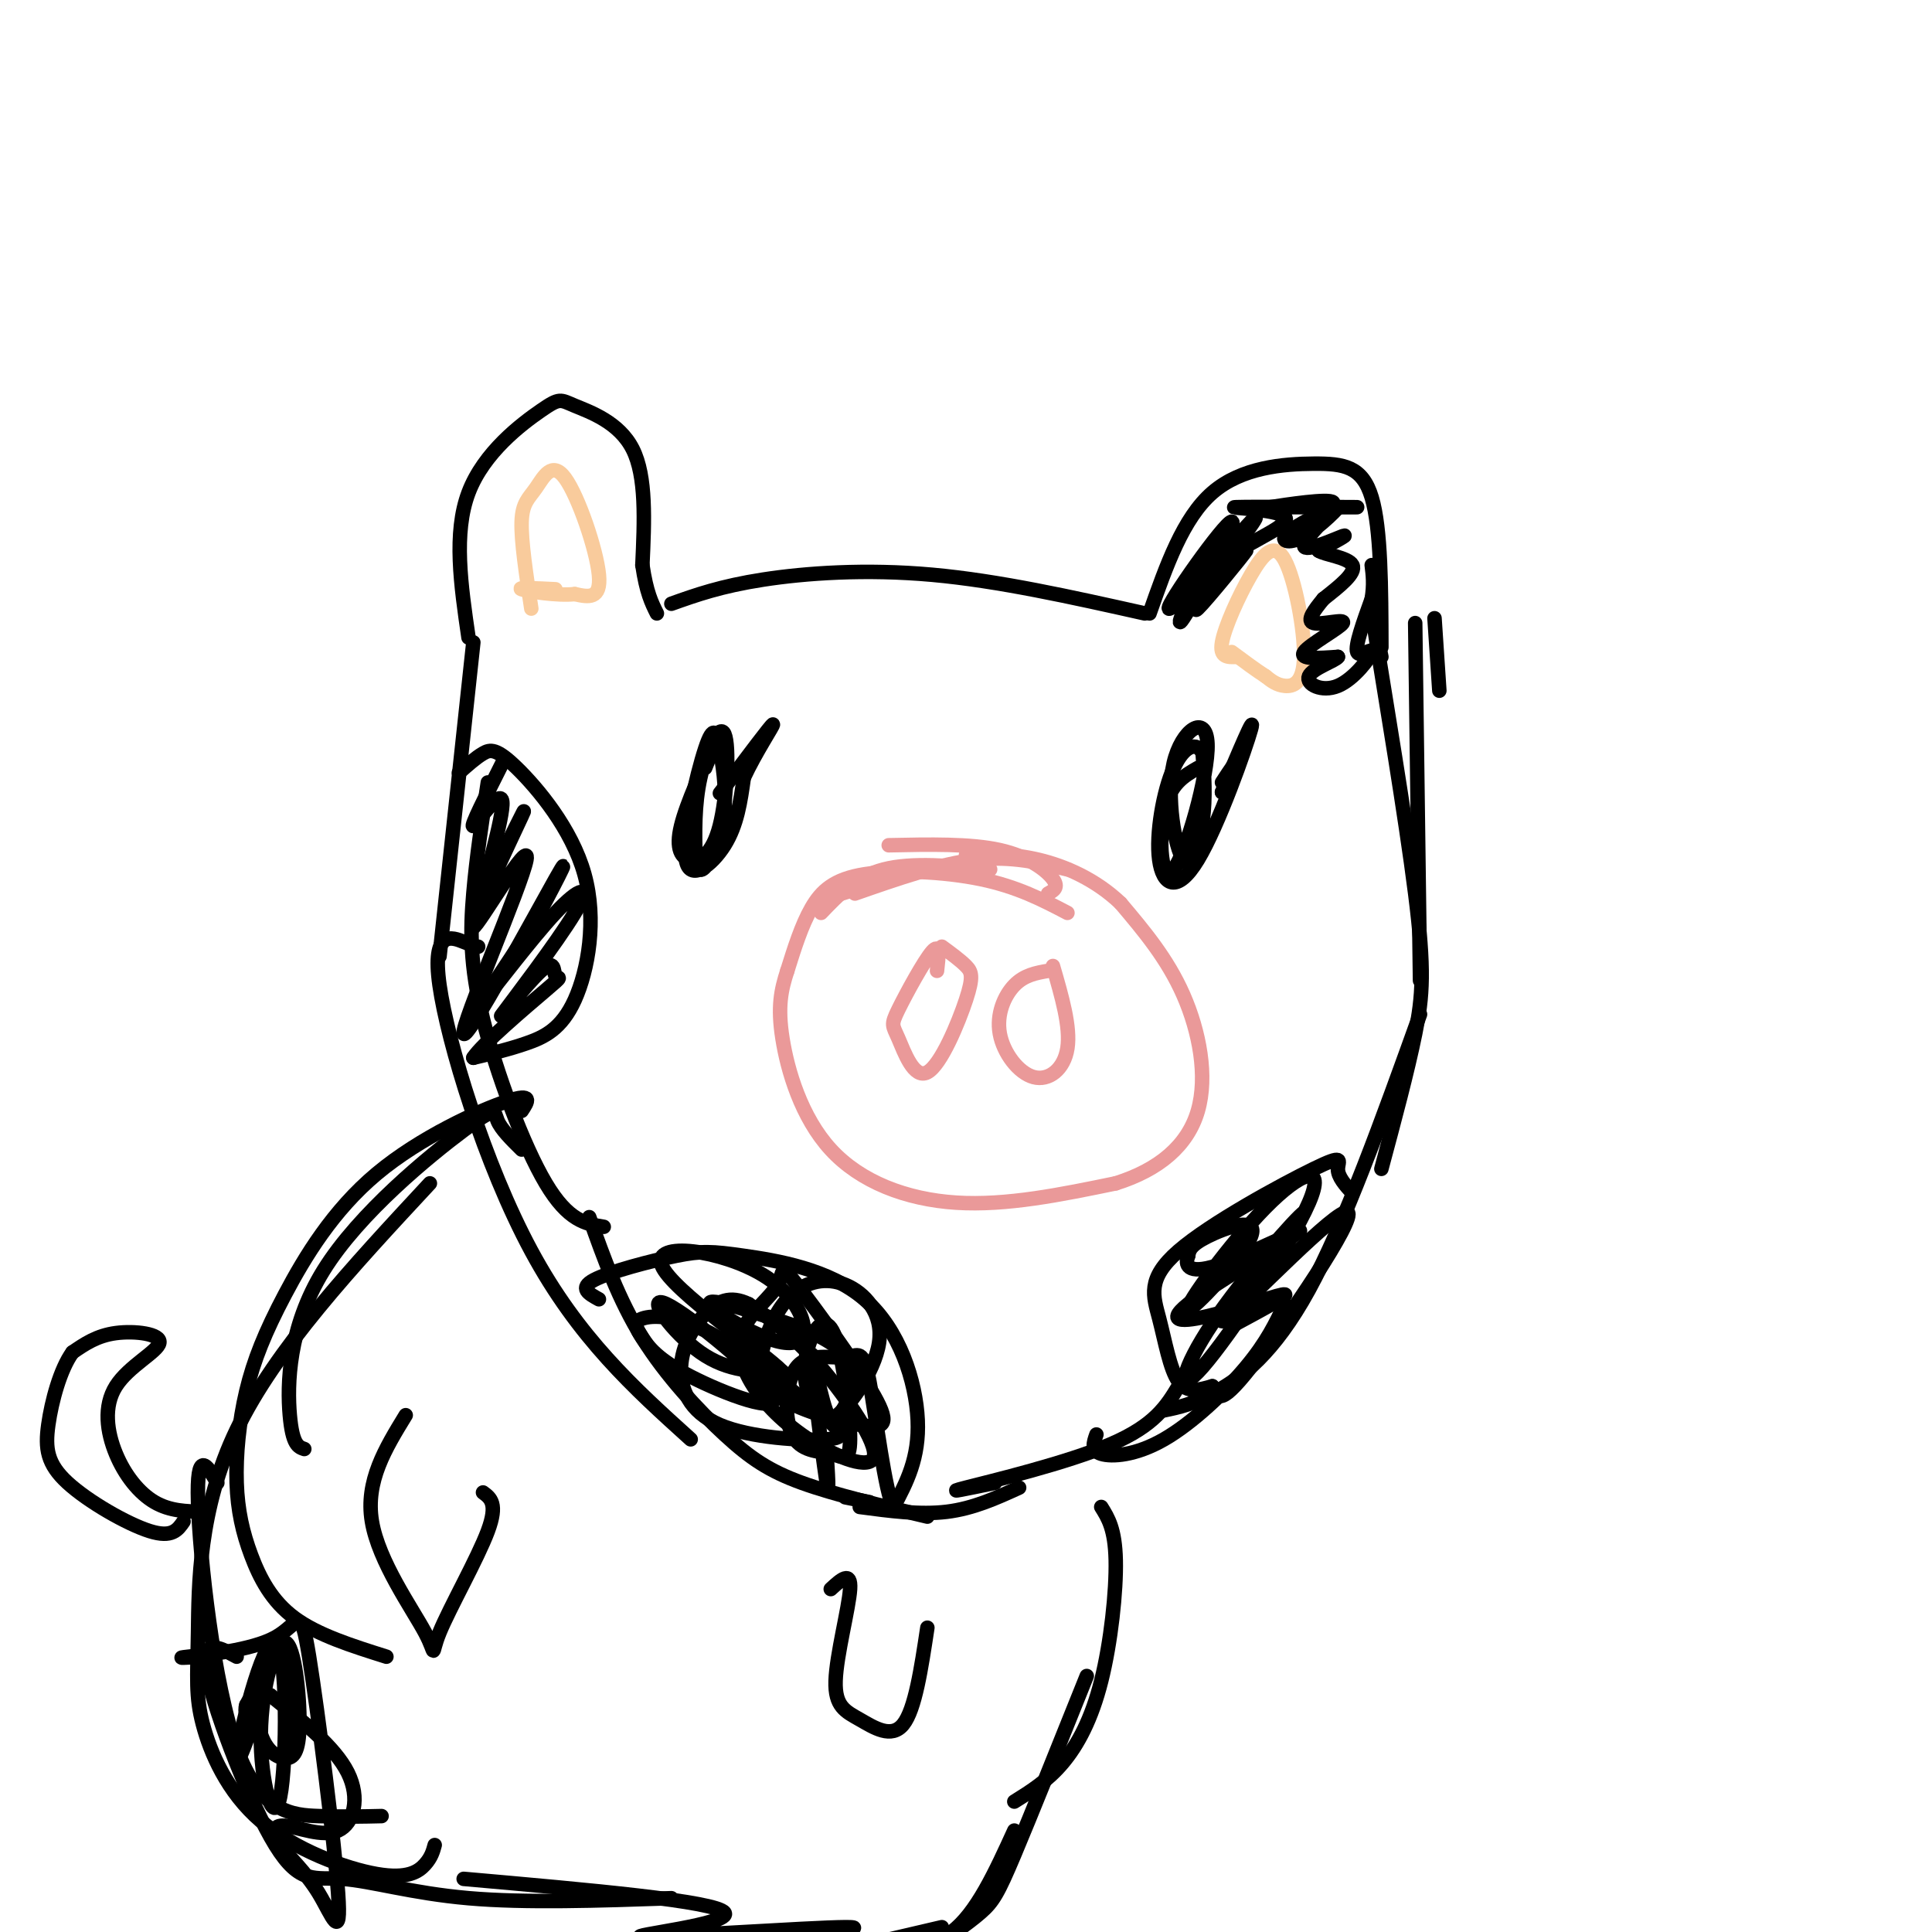 <svg viewBox='0 0 400 400' version='1.1' xmlns='http://www.w3.org/2000/svg' xmlns:xlink='http://www.w3.org/1999/xlink'><g fill='none' stroke='rgb(234,153,153)' stroke-width='3' stroke-linecap='round' stroke-linejoin='round'><path d='M221,189c-5.190,-2.714 -10.381,-5.429 -18,-7c-7.619,-1.571 -17.667,-2.000 -24,-1c-6.333,1.000 -8.952,3.429 -11,7c-2.048,3.571 -3.524,8.286 -5,13'/><path d='M163,201c-1.297,3.976 -2.038,7.416 -1,14c1.038,6.584 3.856,16.311 10,23c6.144,6.689 15.612,10.340 26,11c10.388,0.660 21.694,-1.670 33,-4'/><path d='M231,245c8.976,-2.810 14.917,-7.833 17,-15c2.083,-7.167 0.310,-16.476 -3,-24c-3.310,-7.524 -8.155,-13.262 -13,-19'/><path d='M232,187c-5.133,-4.911 -11.467,-7.689 -17,-9c-5.533,-1.311 -10.267,-1.156 -15,-1'/><path d='M194,201c0.338,-2.954 0.676,-5.907 -1,-4c-1.676,1.907 -5.367,8.675 -7,12c-1.633,3.325 -1.208,3.209 0,6c1.208,2.791 3.200,8.490 6,7c2.800,-1.490 6.408,-10.171 8,-15c1.592,-4.829 1.169,-5.808 0,-7c-1.169,-1.192 -3.085,-2.596 -5,-4'/><path d='M217,201c-2.467,0.429 -4.935,0.858 -7,3c-2.065,2.142 -3.729,5.997 -3,10c0.729,4.003 3.850,8.155 7,9c3.150,0.845 6.329,-1.616 7,-6c0.671,-4.384 -1.164,-10.692 -3,-17'/><path d='M217,185c1.133,-0.622 2.267,-1.244 1,-3c-1.267,-1.756 -4.933,-4.644 -11,-6c-6.067,-1.356 -14.533,-1.178 -23,-1'/><path d='M221,180c-5.833,-1.417 -11.667,-2.833 -19,-2c-7.333,0.833 -16.167,3.917 -25,7'/><path d='M205,180c-8.083,-0.750 -16.167,-1.500 -22,0c-5.833,1.500 -9.417,5.250 -13,9'/><path d='M184,182c0.000,0.000 -13.000,4.000 -13,4'/></g>
<g fill='none' stroke='rgb(0,0,0)' stroke-width='3' stroke-linecap='round' stroke-linejoin='round'><path d='M97,132c-1.579,-10.818 -3.158,-21.636 0,-30c3.158,-8.364 11.053,-14.273 15,-17c3.947,-2.727 3.947,-2.273 7,-1c3.053,1.273 9.158,3.364 12,9c2.842,5.636 2.421,14.818 2,24'/><path d='M133,117c0.833,5.667 1.917,7.833 3,10'/><path d='M139,125c5.111,-1.822 10.222,-3.644 19,-5c8.778,-1.356 21.222,-2.244 35,-1c13.778,1.244 28.889,4.622 44,8'/><path d='M238,127c3.464,-9.863 6.929,-19.726 13,-25c6.071,-5.274 14.750,-5.958 21,-6c6.250,-0.042 10.071,0.560 12,7c1.929,6.440 1.964,18.720 2,31'/><path d='M98,133c0.000,0.000 -7.000,65.000 -7,65'/><path d='M101,162c-1.179,7.738 -2.357,15.476 -3,23c-0.643,7.524 -0.750,14.833 2,26c2.750,11.167 8.357,26.190 13,34c4.643,7.810 8.321,8.405 12,9'/><path d='M99,196c-0.333,-0.036 -0.667,-0.071 -3,-1c-2.333,-0.929 -6.667,-2.750 -5,9c1.667,11.750 9.333,37.071 19,55c9.667,17.929 21.333,28.464 33,39'/><path d='M122,252c3.048,8.560 6.095,17.119 11,25c4.905,7.881 11.667,15.083 17,20c5.333,4.917 9.238,7.548 16,10c6.762,2.452 16.381,4.726 26,7'/><path d='M297,128c0.000,0.000 1.000,15.000 1,15'/><path d='M293,129c0.000,0.000 1.000,74.000 1,74'/><path d='M286,136c-1.286,-6.452 -2.571,-12.905 -1,-3c1.571,9.905 6.000,36.167 8,52c2.000,15.833 1.571,21.238 0,29c-1.571,7.762 -4.286,17.881 -7,28'/><path d='M294,210c-7.844,21.822 -15.689,43.644 -23,57c-7.311,13.356 -14.089,18.244 -19,21c-4.911,2.756 -7.956,3.378 -11,4'/><path d='M266,270c-1.839,3.911 -3.679,7.821 -8,13c-4.321,5.179 -11.125,11.625 -17,15c-5.875,3.375 -10.821,3.679 -13,3c-2.179,-0.679 -1.589,-2.339 -1,-4'/><path d='M244,287c-2.444,4.044 -4.889,8.089 -14,12c-9.111,3.911 -24.889,7.689 -30,9c-5.111,1.311 0.444,0.156 6,-1'/><path d='M211,308c-4.750,2.167 -9.500,4.333 -15,5c-5.500,0.667 -11.750,-0.167 -18,-1'/><path d='M180,311c0.000,0.000 -5.000,-1.000 -5,-1'/><path d='M146,159c1.119,-2.742 2.238,-5.484 1,-3c-1.238,2.484 -4.833,10.193 -6,15c-1.167,4.807 0.093,6.711 2,7c1.907,0.289 4.460,-1.036 6,-7c1.540,-5.964 2.069,-16.567 1,-19c-1.069,-2.433 -3.734,3.305 -5,9c-1.266,5.695 -1.133,11.348 -1,17'/><path d='M144,178c0.333,3.129 1.664,2.452 3,0c1.336,-2.452 2.675,-6.680 3,-11c0.325,-4.320 -0.366,-8.732 -1,-12c-0.634,-3.268 -1.211,-5.391 -3,0c-1.789,5.391 -4.789,18.298 -4,23c0.789,4.702 5.368,1.201 8,-3c2.632,-4.201 3.316,-9.100 4,-14'/><path d='M154,161c2.400,-5.200 6.400,-11.200 6,-11c-0.400,0.200 -5.200,6.600 -10,13'/><path d='M150,163c-1.667,2.167 -0.833,1.083 0,0'/><path d='M248,159c-2.914,1.670 -5.827,3.340 -7,9c-1.173,5.660 -0.604,15.311 2,12c2.604,-3.311 7.245,-19.583 7,-26c-0.245,-6.417 -5.375,-2.978 -7,4c-1.625,6.978 0.255,17.494 2,20c1.745,2.506 3.356,-2.998 4,-8c0.644,-5.002 0.322,-9.501 0,-14'/><path d='M249,156c-1.099,-2.513 -3.847,-1.795 -6,3c-2.153,4.795 -3.711,13.667 -3,19c0.711,5.333 3.691,7.128 8,0c4.309,-7.128 9.945,-23.179 11,-27c1.055,-3.821 -2.473,4.590 -6,13'/><path d='M253,164c-0.133,0.511 2.533,-4.711 3,-6c0.467,-1.289 -1.267,1.356 -3,4'/></g>
<g fill='none' stroke='rgb(249,203,156)' stroke-width='3' stroke-linecap='round' stroke-linejoin='round'><path d='M110,126c-1.067,-7.029 -2.134,-14.057 -2,-18c0.134,-3.943 1.469,-4.799 3,-7c1.531,-2.201 3.258,-5.746 6,-2c2.742,3.746 6.498,14.785 7,20c0.502,5.215 -2.249,4.608 -5,4'/><path d='M119,123c-3.533,0.400 -9.867,-0.600 -11,-1c-1.133,-0.400 2.933,-0.200 7,0'/><path d='M256,136c-1.774,0.078 -3.549,0.156 -3,-3c0.549,-3.156 3.421,-9.544 6,-14c2.579,-4.456 4.867,-6.978 7,-3c2.133,3.978 4.113,14.456 4,20c-0.113,5.544 -2.318,6.156 -4,6c-1.682,-0.156 -2.841,-1.078 -4,-2'/><path d='M262,140c-1.833,-1.167 -4.417,-3.083 -7,-5'/></g>
<g fill='none' stroke='rgb(0,0,0)' stroke-width='3' stroke-linecap='round' stroke-linejoin='round'><path d='M95,160c1.745,-1.556 3.490,-3.112 5,-4c1.510,-0.888 2.786,-1.108 7,3c4.214,4.108 11.367,12.544 14,22c2.633,9.456 0.747,19.930 -2,26c-2.747,6.070 -6.356,7.734 -10,9c-3.644,1.266 -7.322,2.133 -11,3'/><path d='M98,219c1.578,-2.603 11.023,-10.611 15,-14c3.977,-3.389 2.487,-2.159 2,-3c-0.487,-0.841 0.029,-3.753 -3,-1c-3.029,2.753 -9.602,11.171 -8,9c1.602,-2.171 11.378,-14.933 15,-21c3.622,-6.067 1.091,-5.441 -4,0c-5.091,5.441 -12.740,15.697 -14,17c-1.260,1.303 3.870,-6.349 9,-14'/><path d='M110,192c3.950,-7.049 9.326,-17.672 5,-10c-4.326,7.672 -18.355,33.639 -19,32c-0.645,-1.639 12.095,-30.883 13,-36c0.905,-5.117 -10.026,13.891 -11,14c-0.974,0.109 8.007,-18.683 10,-23c1.993,-4.317 -3.004,5.842 -8,16'/><path d='M100,185c0.095,-2.274 4.333,-15.958 4,-19c-0.333,-3.042 -5.238,4.560 -6,5c-0.762,0.440 2.619,-6.280 6,-13'/><path d='M280,247c-1.513,-1.684 -3.026,-3.368 -3,-5c0.026,-1.632 1.593,-3.214 -5,0c-6.593,3.214 -21.344,11.222 -28,17c-6.656,5.778 -5.215,9.325 -4,14c1.215,4.675 2.204,10.479 4,13c1.796,2.521 4.398,1.761 7,1'/><path d='M251,287c1.233,1.609 0.815,5.132 8,-4c7.185,-9.132 21.973,-30.920 20,-32c-1.973,-1.080 -20.707,18.549 -25,22c-4.293,3.451 5.853,-9.274 16,-22'/><path d='M270,251c-1.333,0.732 -12.667,13.561 -19,23c-6.333,9.439 -7.667,15.488 -2,9c5.667,-6.488 18.335,-25.513 22,-34c3.665,-8.487 -1.673,-6.437 -9,1c-7.327,7.437 -16.644,20.262 -16,21c0.644,0.738 11.250,-10.609 13,-15c1.750,-4.391 -5.357,-1.826 -9,0c-3.643,1.826 -3.821,2.913 -4,4'/><path d='M246,260c-0.673,1.726 -0.357,4.041 6,2c6.357,-2.041 18.753,-8.436 17,-7c-1.753,1.436 -17.655,10.705 -23,15c-5.345,4.295 -0.131,3.618 6,2c6.131,-1.618 13.180,-4.177 14,-4c0.820,0.177 -4.590,3.088 -10,6'/><path d='M124,269c-2.100,-1.152 -4.201,-2.303 -1,-4c3.201,-1.697 11.703,-3.938 17,-5c5.297,-1.062 7.389,-0.944 14,0c6.611,0.944 17.741,2.716 25,9c7.259,6.284 10.645,17.081 11,25c0.355,7.919 -2.323,12.959 -5,18'/><path d='M185,312c-1.753,-2.825 -3.635,-18.889 -5,-26c-1.365,-7.111 -2.213,-5.269 -5,-5c-2.787,0.269 -7.514,-1.034 -10,2c-2.486,3.034 -2.732,10.407 -1,14c1.732,3.593 5.441,3.408 8,4c2.559,0.592 3.967,1.963 4,-3c0.033,-4.963 -1.311,-16.258 -3,-21c-1.689,-4.742 -3.724,-2.931 -5,0c-1.276,2.931 -1.793,6.980 -1,10c0.793,3.020 2.897,5.010 5,7'/><path d='M172,294c3.309,-1.818 9.083,-9.864 10,-16c0.917,-6.136 -3.022,-10.361 -7,-12c-3.978,-1.639 -7.996,-0.692 -11,2c-3.004,2.692 -4.992,7.127 -6,11c-1.008,3.873 -1.034,7.183 3,10c4.034,2.817 12.127,5.140 17,6c4.873,0.860 6.527,0.258 3,-6c-3.527,-6.258 -12.235,-18.171 -16,-23c-3.765,-4.829 -2.588,-2.574 -4,0c-1.412,2.574 -5.415,5.465 -7,9c-1.585,3.535 -0.754,7.712 2,12c2.754,4.288 7.429,8.685 13,12c5.571,3.315 12.038,5.546 12,2c-0.038,-3.546 -6.582,-12.870 -12,-19c-5.418,-6.130 -9.709,-9.065 -14,-12'/><path d='M155,270c-3.863,-1.891 -6.521,-0.619 -9,2c-2.479,2.619 -4.778,6.586 -5,11c-0.222,4.414 1.635,9.275 8,12c6.365,2.725 17.240,3.314 22,3c4.760,-0.314 3.405,-1.532 -2,-6c-5.405,-4.468 -14.861,-12.187 -22,-16c-7.139,-3.813 -11.962,-3.719 -14,-3c-2.038,0.719 -1.291,2.063 0,4c1.291,1.937 3.128,4.467 10,8c6.872,3.533 18.780,8.071 17,4c-1.780,-4.071 -17.249,-16.750 -22,-19c-4.751,-2.250 1.214,5.929 7,10c5.786,4.071 11.393,4.036 17,4'/><path d='M162,284c-4.121,-4.220 -22.922,-16.769 -25,-22c-2.078,-5.231 12.567,-3.144 21,2c8.433,5.144 10.655,13.347 6,14c-4.655,0.653 -16.187,-6.242 -17,-8c-0.813,-1.758 9.094,1.621 19,5'/><path d='M166,275c5.504,2.194 9.763,5.180 11,8c1.237,2.820 -0.547,5.474 -2,8c-1.453,2.526 -2.575,4.925 -4,1c-1.425,-3.925 -3.153,-14.172 -3,-11c0.153,3.172 2.187,19.763 3,25c0.813,5.237 0.407,-0.882 0,-7'/><path d='M251,113c-4.212,9.314 -8.424,18.628 -6,15c2.424,-3.628 11.485,-20.199 10,-20c-1.485,0.199 -13.515,17.169 -13,18c0.515,0.831 13.576,-14.477 17,-18c3.424,-3.523 -2.788,4.738 -9,13'/><path d='M250,121c-2.346,3.523 -3.711,5.831 -1,3c2.711,-2.831 9.499,-10.801 9,-10c-0.499,0.801 -8.285,10.372 -10,12c-1.715,1.628 2.643,-4.686 7,-11'/><path d='M255,115c4.608,-3.392 12.627,-6.373 11,-8c-1.627,-1.627 -12.900,-1.900 -10,-2c2.900,-0.100 19.971,-0.029 24,0c4.029,0.029 -4.986,0.014 -14,0'/><path d='M266,105c-3.783,0.144 -6.239,0.505 -3,0c3.239,-0.505 12.174,-1.874 13,-1c0.826,0.874 -6.456,3.993 -9,6c-2.544,2.007 -0.350,2.902 3,1c3.350,-1.902 7.857,-6.603 7,-6c-0.857,0.603 -7.077,6.508 -7,8c0.077,1.492 6.451,-1.431 8,-2c1.549,-0.569 -1.725,1.215 -5,3'/><path d='M273,114c1.044,0.822 6.156,1.378 7,3c0.844,1.622 -2.578,4.311 -6,7'/><path d='M274,124c-1.895,2.308 -3.632,4.577 -2,5c1.632,0.423 6.632,-1.002 6,0c-0.632,1.002 -6.895,4.429 -8,6c-1.105,1.571 2.947,1.285 7,1'/><path d='M277,136c-0.511,0.816 -5.289,2.357 -6,4c-0.711,1.643 2.644,3.389 6,2c3.356,-1.389 6.711,-5.912 7,-7c0.289,-1.088 -2.489,1.261 -3,0c-0.511,-1.261 1.244,-6.130 3,-11'/><path d='M284,124c0.500,-3.000 0.250,-5.000 0,-7'/><path d='M108,238c-2.139,-2.112 -4.278,-4.223 -5,-6c-0.722,-1.777 -0.029,-3.219 -7,2c-6.971,5.219 -21.608,17.097 -29,29c-7.392,11.903 -7.541,23.829 -7,30c0.541,6.171 1.770,6.585 3,7'/><path d='M108,230c1.273,-1.914 2.546,-3.827 -3,-2c-5.546,1.827 -17.911,7.395 -27,15c-9.089,7.605 -14.903,17.246 -19,25c-4.097,7.754 -6.476,13.622 -8,20c-1.524,6.378 -2.192,13.266 -2,19c0.192,5.734 1.244,10.313 3,15c1.756,4.687 4.216,9.482 9,13c4.784,3.518 11.892,5.759 19,8'/><path d='M89,245c-16.020,17.237 -32.041,34.475 -40,51c-7.959,16.525 -7.857,32.339 -8,42c-0.143,9.661 -0.533,13.169 1,19c1.533,5.831 4.988,13.986 12,20c7.012,6.014 17.580,9.888 24,11c6.420,1.112 8.691,-0.540 10,-2c1.309,-1.460 1.654,-2.730 2,-4'/><path d='M45,307c-2.167,-3.661 -4.333,-7.321 -4,4c0.333,11.321 3.167,37.625 8,51c4.833,13.375 11.667,13.821 17,14c5.333,0.179 9.167,0.089 13,0'/><path d='M49,343c-3.837,-2.093 -7.675,-4.185 -6,4c1.675,8.185 8.861,26.648 14,35c5.139,8.352 8.230,6.595 14,7c5.770,0.405 14.220,2.973 26,4c11.780,1.027 26.890,0.514 42,0'/><path d='M228,312c1.429,2.280 2.857,4.560 3,11c0.143,6.440 -1.000,17.042 -3,25c-2.000,7.958 -4.857,13.274 -8,17c-3.143,3.726 -6.571,5.863 -10,8'/><path d='M225,347c-5.800,14.467 -11.600,28.933 -15,37c-3.400,8.067 -4.400,9.733 -7,12c-2.600,2.267 -6.800,5.133 -11,8'/><path d='M189,402c0.000,0.000 0.100,0.100 0.1,0.1'/><path d='M210,379c-3.917,8.583 -7.833,17.167 -13,21c-5.167,3.833 -11.583,2.917 -18,2'/><path d='M195,399c0.000,0.000 -30.000,7.000 -30,7'/><path d='M150,403c16.143,-2.024 32.286,-4.048 25,-4c-7.286,0.048 -38.000,2.167 -42,2c-4.000,-0.167 18.714,-2.619 17,-5c-1.714,-2.381 -27.857,-4.690 -54,-7'/><path d='M42,313c-3.409,-0.071 -6.818,-0.141 -10,-2c-3.182,-1.859 -6.137,-5.506 -8,-10c-1.863,-4.494 -2.633,-9.833 0,-14c2.633,-4.167 8.671,-7.160 9,-9c0.329,-1.840 -5.049,-2.526 -9,-2c-3.951,0.526 -6.476,2.263 -9,4'/><path d='M15,280c-2.518,3.455 -4.314,10.091 -5,15c-0.686,4.909 -0.262,8.091 4,12c4.262,3.909 12.360,8.545 17,10c4.640,1.455 5.820,-0.273 7,-2'/><path d='M84,293c-4.195,6.848 -8.389,13.697 -7,22c1.389,8.303 8.362,18.061 11,23c2.638,4.939 0.941,5.061 3,0c2.059,-5.061 7.874,-15.303 10,-21c2.126,-5.697 0.563,-6.848 -1,-8'/><path d='M172,329c2.118,-1.949 4.236,-3.898 4,0c-0.236,3.898 -2.826,13.643 -3,19c-0.174,5.357 2.069,6.327 5,8c2.931,1.673 6.552,4.049 9,1c2.448,-3.049 3.724,-11.525 5,-20'/><path d='M42,343c-3.147,0.181 -6.294,0.362 -3,0c3.294,-0.362 13.030,-1.267 18,-4c4.970,-2.733 5.176,-7.293 7,4c1.824,11.293 5.267,38.440 6,49c0.733,10.560 -1.246,4.534 -4,0c-2.754,-4.534 -6.285,-7.577 -8,-10c-1.715,-2.423 -1.614,-4.227 1,-4c2.614,0.227 7.742,2.484 11,1c3.258,-1.484 4.645,-6.710 2,-12c-2.645,-5.290 -9.323,-10.645 -16,-16'/><path d='M56,351c-3.177,-0.992 -3.119,4.529 -2,8c1.119,3.471 3.298,4.891 5,5c1.702,0.109 2.928,-1.095 3,-7c0.072,-5.905 -1.009,-16.513 -3,-17c-1.991,-0.487 -4.893,9.146 -5,19c-0.107,9.854 2.582,19.928 4,13c1.418,-6.928 1.566,-30.857 -1,-32c-2.566,-1.143 -7.845,20.500 -8,24c-0.155,3.500 4.813,-11.143 6,-16c1.187,-4.857 -1.406,0.071 -4,5'/><path d='M51,353c-0.500,1.500 0.250,2.750 1,4'/></g>
</svg>
